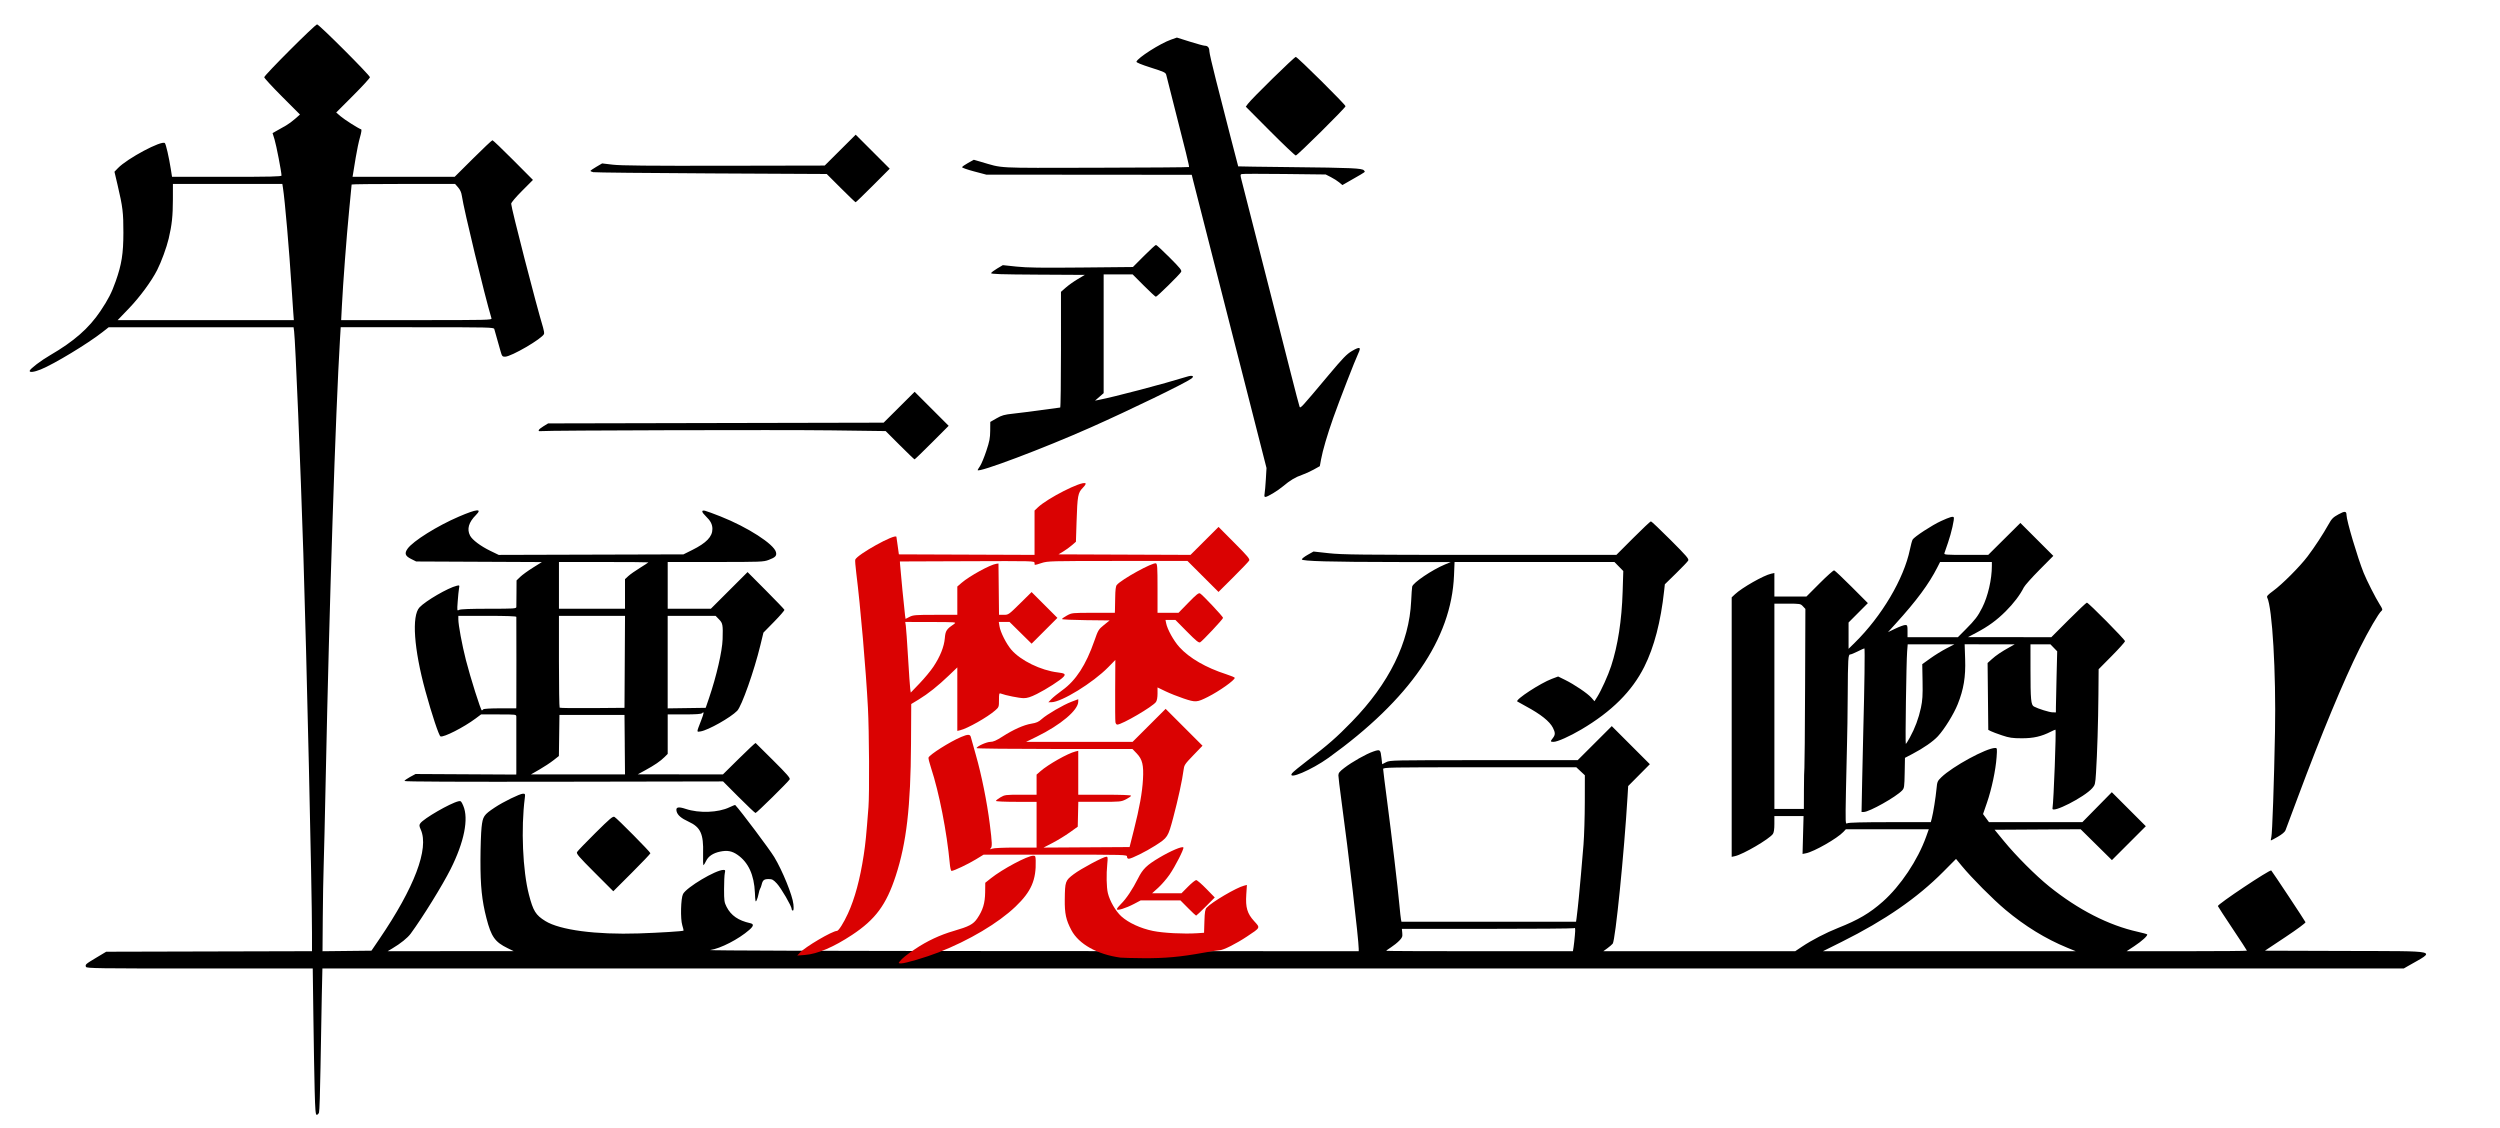 <?xml version="1.0" encoding="UTF-8" standalone="no"?>
<svg
   xmlns:dc="http://purl.org/dc/elements/1.1/"
   xmlns:cc="http://creativecommons.org/ns#"
   xmlns:rdf="http://www.w3.org/1999/02/22-rdf-syntax-ns#"
   xmlns:svg="http://www.w3.org/2000/svg"
   xmlns="http://www.w3.org/2000/svg"
   xmlns:sodipodi="http://sodipodi.sourceforge.net/DTD/sodipodi-0.dtd"
   xmlns:inkscape="http://www.inkscape.org/namespaces/inkscape"
   id="svg8"
   version="1.1"
   viewBox="0 0 650.875 293.688"
   height="1110"
   width="2460"
   sodipodi:docname="chu2logo.svg"
   inkscape:version="0.92.4 (5da689c313, 2019-01-14)">
  <sodipodi:namedview
     pagecolor="#ffffff"
     bordercolor="#666666"
     borderopacity="1"
     objecttolerance="10"
     gridtolerance="10"
     guidetolerance="10"
     inkscape:pageopacity="0"
     inkscape:pageshadow="2"
     inkscape:window-width="3840"
     inkscape:window-height="2054"
     id="namedview822"
     showgrid="false"
     inkscape:zoom="1.3044715"
     inkscape:cx="1230"
     inkscape:cy="371.01745"
     inkscape:window-x="-11"
     inkscape:window-y="-11"
     inkscape:window-maximized="1"
     inkscape:current-layer="layer4" />
  <defs
     id="defs2" />
  <g
     style="display:inline"
     id="layer2">
    <path
       id="path826"
       d="m 81.924,287.277 c -0.09,-3.456 -0.24,-12.029 -0.333,-19.05 L 81.422,255.46 H 51.984 c -26.666,0 -29.453,-0.04 -29.6,-0.421 -0.237,-0.617 -0.134,-0.709 2.685,-2.399 l 2.58,-1.546 26.789,-0.07 26.789,-0.07 -0.002,-4.825 c -0.004,-10.869 -1.39,-71.605 -2.252,-98.752 C 78.25,124.629 76.902,92.159 76.577,89.633 L 76.432,88.508 H 52.366 28.299 l -1.648,1.292 c -3.839,3.009 -12.568,8.287 -16.032,9.695 -1.761,0.716 -3.057,0.862 -2.882,0.324 0.18,-0.553 2.925,-2.636 5.266,-3.997 6.261,-3.639 10.165,-7.065 13.167,-11.554 2.027,-3.031 2.897,-4.732 3.961,-7.749 1.544,-4.377 1.984,-7.162 1.992,-12.618 0.009,-5.226 -0.171,-6.704 -1.501,-12.371 l -0.824,-3.508 0.91,-0.944 c 2.433,-2.524 11.413,-7.308 12.214,-6.507 0.283,0.283 1.063,3.686 1.542,6.727 l 0.323,2.051 h 14.251 c 11.375,0 14.251,-0.068 14.251,-0.337 0,-0.894 -1.359,-7.933 -1.813,-9.393 l -0.515,-1.655 1.23,-0.696 c 0.677,-0.383 1.707,-0.964 2.289,-1.292 0.582,-0.328 1.634,-1.103 2.337,-1.723 l 1.279,-1.127 -4.652,-4.657 c -2.559,-2.562 -4.652,-4.834 -4.652,-5.05 0,-0.518 13.24,-13.758 13.758,-13.758 0.518,0 13.758,13.24 13.758,13.757 0,0.216 -1.975,2.37 -4.389,4.786 l -4.389,4.394 1.147,0.991 c 0.998,0.862 4.599,3.15 5.355,3.402 0.159,0.053 0.036,0.871 -0.31,2.055 -0.316,1.082 -0.816,3.455 -1.112,5.274 -0.296,1.819 -0.602,3.694 -0.682,4.167 l -0.144,0.86 h 13.291 13.291 l 4.788,-4.763 c 2.633,-2.619 4.907,-4.763 5.052,-4.763 0.145,0 2.578,2.324 5.405,5.165 l 5.14,5.165 -2.834,2.843 c -1.663,1.668 -2.834,3.056 -2.834,3.359 0,1.076 6.479,26.229 8.305,32.243 0.214,0.705 0.325,1.451 0.246,1.657 -0.463,1.206 -8.551,5.924 -10.155,5.924 -0.702,0 -0.796,-0.12 -1.19,-1.521 -0.567,-2.017 -1.44,-5.11 -1.607,-5.689 -0.125,-0.436 -1.309,-0.463 -20.057,-0.463 H 88.703 l -0.172,2.844 c -1.167,19.248 -2.799,69.366 -3.721,114.234 -0.215,10.477 -0.463,21.015 -0.55,23.416 -0.087,2.401 -0.189,8.327 -0.226,13.168 l -0.067,8.802 6.369,-0.071 6.369,-0.071 2.07,-3.043 c 9.139,-13.431 12.964,-23.526 10.782,-28.458 -0.439,-0.993 -0.454,-1.194 -0.122,-1.669 0.869,-1.241 7.76,-5.224 9.916,-5.732 0.624,-0.147 0.74,-0.039 1.257,1.163 1.457,3.388 0.252,9.435 -3.284,16.479 -2.128,4.239 -7.267,12.551 -10.395,16.812 -0.825,1.123 -2.632,2.58 -4.802,3.867 l -1.191,0.707 16.404,-0.004 16.404,-0.004 -1.588,-0.775 c -3.302,-1.613 -4.263,-2.974 -5.511,-7.81 -1.186,-4.594 -1.576,-8.369 -1.559,-15.081 0.008,-3.347 0.138,-7.204 0.289,-8.572 0.317,-2.871 0.57,-3.25 3.475,-5.185 2.188,-1.458 6.52,-3.573 7.316,-3.573 0.563,0 0.599,0.085 0.465,1.124 -1.017,7.928 -0.547,18.912 1.077,25.164 1.109,4.269 1.758,5.312 4.279,6.873 3.779,2.34 13.196,3.588 24.299,3.22 5.398,-0.179 11.493,-0.559 11.661,-0.727 0.051,-0.051 -0.09,-0.683 -0.315,-1.404 -0.515,-1.653 -0.385,-7.019 0.196,-8.129 0.918,-1.753 8.514,-6.278 10.538,-6.278 0.458,0 0.503,0.113 0.336,0.86 -0.105,0.473 -0.192,2.348 -0.192,4.167 0,3.003 0.061,3.426 0.659,4.598 1.148,2.247 3.053,3.562 6.154,4.247 0.988,0.218 0.914,0.726 -0.257,1.754 -2.735,2.401 -7.491,4.853 -10.155,5.233 -1.047,0.15 30.82,0.255 83.569,0.275 l 85.262,0.033 v -0.627 c 0,-2.329 -2.621,-24.789 -4.505,-38.611 -0.433,-3.173 -0.787,-6.113 -0.787,-6.533 0,-0.618 0.291,-0.988 1.521,-1.934 2.057,-1.583 5.72,-3.655 7.572,-4.284 1.799,-0.611 1.874,-0.55 2.134,1.751 l 0.176,1.554 1.035,-0.528 c 1.012,-0.516 1.576,-0.528 25.45,-0.528 h 24.416 l 4.436,-4.43 4.436,-4.43 4.957,4.957 4.957,4.957 -2.823,2.846 -2.823,2.846 -0.166,2.778 c -0.874,14.633 -3.172,37.425 -3.858,38.257 -0.208,0.253 -0.843,0.797 -1.411,1.21 l -1.032,0.75 h 24.98 24.98 l 1.768,-1.186 c 2.532,-1.698 6.267,-3.636 9.417,-4.884 5.207,-2.063 8.209,-3.829 11.594,-6.819 4.629,-4.089 9.137,-10.841 11.313,-16.943 l 0.684,-1.918 h -10.796 -10.796 l -0.641,0.686 c -1.577,1.688 -7.638,5.152 -9.74,5.567 l -0.897,0.177 0.132,-4.935 0.132,-4.935 h -3.799 -3.799 v 2.058 c 0,1.363 -0.129,2.241 -0.381,2.602 -0.927,1.323 -7.753,5.319 -9.872,5.779 l -0.86,0.187 V 192.617 158.835 l 0.86,-0.81 c 1.802,-1.698 7.48,-4.928 9.393,-5.343 l 0.86,-0.186 v 3.064 3.064 h 4.171 4.171 l 3.436,-3.445 c 1.89,-1.895 3.592,-3.413 3.782,-3.373 0.19,0.04 2.244,1.975 4.563,4.301 l 4.217,4.229 -2.513,2.522 -2.513,2.522 v 3.427 3.427 l 1.606,-1.579 c 7.039,-6.923 12.791,-16.644 14.366,-24.278 0.234,-1.134 0.547,-2.289 0.696,-2.567 0.383,-0.716 5.084,-3.789 7.426,-4.855 2.266,-1.031 3.101,-1.274 3.296,-0.959 0.219,0.354 -0.635,4.111 -1.497,6.589 -0.434,1.246 -0.855,2.474 -0.936,2.728 -0.137,0.431 0.248,0.463 5.628,0.463 h 5.775 l 4.187,-4.157 4.187,-4.157 4.288,4.288 4.288,4.288 -3.609,3.639 c -1.985,2.002 -3.817,4.056 -4.071,4.565 -0.969,1.944 -2.665,4.179 -4.727,6.229 -2.371,2.358 -4.514,3.917 -7.697,5.6 l -2.117,1.119 10.851,0.008 10.851,0.008 4.492,-4.498 c 2.471,-2.474 4.614,-4.498 4.762,-4.498 0.417,0 9.922,9.613 9.922,10.035 0,0.205 -1.544,1.932 -3.431,3.837 l -3.431,3.465 -0.054,6.611 c -0.059,7.151 -0.311,15.337 -0.626,20.332 -0.187,2.96 -0.242,3.188 -0.973,4.021 -2.066,2.353 -10.591,6.696 -10.359,5.277 0.311,-1.901 1.009,-20.505 0.769,-20.505 -0.094,0 -0.622,0.23 -1.172,0.51 -2.47,1.26 -4.558,1.737 -7.578,1.731 -2.485,-0.005 -3.239,-0.116 -5.159,-0.758 -1.237,-0.414 -2.548,-0.905 -2.913,-1.092 l -0.664,-0.34 -0.089,-8.704 -0.089,-8.704 1.074,-0.97 c 1.137,-1.027 2.496,-1.946 4.665,-3.153 l 1.323,-0.737 -6.518,-0.005 -6.518,-0.005 0.13,3.903 c 0.153,4.59 -0.38,7.815 -1.93,11.689 -1.033,2.58 -3.45,6.491 -5.157,8.343 -1.257,1.364 -3.773,3.111 -6.647,4.614 l -1.934,1.012 -0.074,3.93 c -0.068,3.642 -0.117,3.976 -0.661,4.559 -1.568,1.679 -8.563,5.607 -9.984,5.607 h -0.587 l 0.166,-8.268 c 0.092,-4.548 0.223,-10.352 0.291,-12.898 0.31,-11.484 0.444,-21.431 0.288,-21.431 -0.093,0 -0.878,0.357 -1.743,0.794 -0.865,0.437 -1.742,0.794 -1.949,0.794 -0.535,0 -0.598,1.038 -0.652,10.716 -0.026,4.657 -0.105,10.193 -0.175,12.303 -0.07,2.11 -0.198,7.745 -0.284,12.522 -0.156,8.645 -0.154,8.684 0.376,8.401 0.355,-0.19 4.063,-0.285 11.123,-0.285 h 10.591 l 0.261,-0.992 c 0.379,-1.44 1.017,-5.448 1.226,-7.702 0.17,-1.831 0.245,-2.01 1.256,-2.991 2.909,-2.823 11.746,-7.63 14.028,-7.63 0.501,0 0.519,0.122 0.356,2.41 -0.238,3.348 -1.284,8.295 -2.501,11.823 l -1.026,2.976 0.774,1.053 0.774,1.053 h 12.156 12.156 l 3.833,-3.898 3.833,-3.898 4.427,4.427 4.427,4.427 -4.414,4.414 -4.414,4.414 -4.072,-4.02 -4.072,-4.02 -11.198,0.069 -11.198,0.069 2.389,2.91 c 3.218,3.92 8.306,9.015 11.848,11.865 7.507,6.039 15.43,10.096 23.018,11.786 1.258,0.28 2.359,0.581 2.447,0.669 0.277,0.277 -1.317,1.741 -3.362,3.088 l -1.972,1.299 h 15.664 c 8.615,0 15.664,-0.062 15.664,-0.137 0,-0.075 -1.674,-2.643 -3.72,-5.707 -2.046,-3.064 -3.777,-5.719 -3.847,-5.901 -0.167,-0.436 13.579,-9.605 13.897,-9.269 0.34,0.36 8.776,13.099 8.916,13.464 0.068,0.177 -2.187,1.847 -5.222,3.865 l -5.342,3.552 20.747,0.068 c 25.449,0.083 23.849,-0.299 16.483,3.94 l -1.082,0.623 H 354.882 83.938 l -0.163,7.21 c -0.09,3.965 -0.238,12.27 -0.33,18.455 -0.092,6.185 -0.268,11.513 -0.392,11.84 -0.124,0.327 -0.391,0.595 -0.595,0.595 -0.302,0 -0.4,-1.157 -0.534,-6.284 z M 409.677,249.901 c 0.093,-0.584 0.247,-1.973 0.341,-3.087 0.157,-1.855 0.132,-2.011 -0.29,-1.849 -0.254,0.097 -10.426,0.177 -22.605,0.177 h -22.144 l 0.103,1.081 c 0.089,0.939 -0.014,1.202 -0.787,1.999 -0.489,0.505 -1.455,1.281 -2.147,1.725 -0.691,0.444 -1.257,0.854 -1.257,0.911 0,0.058 10.939,0.105 24.308,0.105 h 24.308 z m 128.485,0.13 c -5.551,-2.277 -10.966,-5.602 -16.032,-9.847 -3.263,-2.734 -8.811,-8.311 -11.408,-11.468 l -1.471,-1.788 -3.338,3.363 c -6.748,6.799 -15.178,12.62 -26.327,18.18 l -4.997,2.492 32.911,-0.005 32.911,-0.005 z m -127.698,-7.733 c 0.078,-0.546 0.214,-1.707 0.302,-2.58 0.088,-0.873 0.211,-2.064 0.274,-2.646 0.209,-1.95 0.898,-9.748 1.227,-13.891 0.179,-2.256 0.331,-7.234 0.338,-11.064 l 0.013,-6.963 -1.114,-1.041 -1.114,-1.041 h -25.146 c -23.773,0 -25.146,0.025 -25.144,0.463 0,0.255 0.471,4.035 1.045,8.401 1.206,9.18 2.766,22.391 3.187,26.988 0.16,1.746 0.347,3.443 0.415,3.77 l 0.124,0.595 h 22.726 22.726 l 0.142,-0.992 z m 59.191,-33.47 c 0.011,-2.801 0.066,-5.331 0.121,-5.622 0.055,-0.291 0.136,-9.717 0.178,-20.946 l 0.077,-20.417 -0.641,-0.684 c -0.625,-0.667 -0.727,-0.684 -4.035,-0.684 h -3.393 v 26.723 26.723 h 3.836 3.836 l 0.02,-5.093 z m 27.571,-13.494 c 1.327,-2.402 2.303,-5.02 2.883,-7.736 0.414,-1.939 0.494,-3.225 0.43,-6.876 l -0.08,-4.491 2.117,-1.52 c 1.164,-0.836 3.049,-2 4.188,-2.586 l 2.071,-1.066 h -6.083 -6.083 l -0.15,1.918 c -0.208,2.67 -0.514,24.011 -0.344,24.011 0.076,0 0.55,-0.744 1.053,-1.654 z m 38.032,-7.938 c 0.004,-0.764 0.08,-4.342 0.17,-7.952 l 0.164,-6.563 -0.884,-0.912 -0.884,-0.912 h -2.594 -2.594 l 0.003,6.548 c 0.003,7.891 0.128,9.235 0.896,9.65 1.09,0.588 4.01,1.498 4.857,1.514 l 0.86,0.015 0.006,-1.389 z M 511.776,167.156 c 2.451,-2.466 3.138,-3.367 4.29,-5.634 1.492,-2.934 2.516,-7.369 2.516,-10.896 v -0.999 h -6.742 -6.742 l -0.678,1.338 c -2.227,4.394 -5.435,8.73 -10.939,14.783 l -1.951,2.146 1.944,-0.932 c 1.069,-0.512 2.215,-0.931 2.547,-0.931 0.56,0 0.603,0.112 0.603,1.587 v 1.587 h 6.557 6.557 z M 76.347,84.606 C 76.263,83.478 76.073,80.65 75.925,78.322 75.298,68.416 74.176,55.462 73.663,52.194 L 73.508,51.202 H 59.263 45.018 l -0.006,4.035 c -0.006,4.295 -0.262,6.68 -1.091,10.179 -0.555,2.343 -1.908,6.038 -3.002,8.197 -1.467,2.896 -4.527,7.053 -7.361,10 l -2.926,3.043 H 53.566 76.501 Z m 51.608,1.587 c -1.807,-6.022 -7.196,-28.307 -7.717,-31.912 -0.126,-0.869 -0.442,-1.578 -0.973,-2.183 l -0.787,-0.896 h -13.466 c -7.406,0 -13.466,0.067 -13.466,0.149 0,0.082 -0.295,3.148 -0.655,6.813 -0.669,6.807 -1.568,18.699 -1.891,24.986 l -0.18,3.506 h 19.637 c 18.578,0 19.629,-0.025 19.498,-0.463 z m 78.155,153.778 c 0,-0.721 -2.741,-5.442 -3.854,-6.637 -0.93,-0.999 -1.224,-1.157 -2.151,-1.157 -1.186,0 -1.532,0.278 -1.815,1.457 -0.105,0.436 -0.282,0.911 -0.394,1.057 -0.112,0.146 -0.29,0.741 -0.395,1.323 -0.105,0.582 -0.339,1.349 -0.52,1.703 -0.289,0.566 -0.343,0.322 -0.442,-1.984 -0.2,-4.649 -1.713,-7.931 -4.557,-9.888 -1.424,-0.98 -2.64,-1.202 -4.48,-0.82 -1.847,0.383 -3.09,1.211 -3.674,2.445 -0.251,0.529 -0.548,1.02 -0.661,1.09 -0.113,0.07 -0.166,-1.301 -0.117,-3.046 0.142,-5.09 -0.654,-6.841 -3.761,-8.271 -1.958,-0.901 -2.902,-1.717 -3.144,-2.717 -0.264,-1.094 0.417,-1.269 2.388,-0.612 3.492,1.164 8.476,0.976 11.389,-0.429 0.773,-0.373 1.445,-0.636 1.494,-0.584 1.419,1.5 8.949,11.54 10.156,13.539 2.15,3.564 4.776,10.031 4.989,12.285 0.109,1.156 0.065,1.654 -0.147,1.654 -0.167,0 -0.303,-0.184 -0.303,-0.408 z m -51.294,-9.478 c -4.2,-4.204 -4.817,-4.927 -4.581,-5.358 0.15,-0.274 2.294,-2.503 4.765,-4.953 3.839,-3.807 4.563,-4.416 4.981,-4.187 0.67,0.367 9.352,9.145 9.352,9.456 0,0.137 -2.174,2.421 -4.831,5.076 l -4.831,4.826 z m 436.525,-9.23 c 0.249,-0.973 0.71,-14.232 0.956,-27.451 0.286,-15.395 -0.7,-32.313 -2.037,-34.95 -0.164,-0.324 0.195,-0.718 1.559,-1.709 2.335,-1.696 6.951,-6.325 8.971,-8.997 1.827,-2.416 4.029,-5.783 5.443,-8.319 0.826,-1.482 1.184,-1.843 2.589,-2.614 1.66,-0.91 2.085,-0.868 2.096,0.211 0.016,1.445 2.868,11.049 4.461,15.023 0.792,1.975 3.137,6.593 4.161,8.196 0.755,1.181 0.822,1.414 0.486,1.693 -0.746,0.619 -3.396,5.171 -5.688,9.77 -4.183,8.394 -10.01,22.429 -16.094,38.761 -1.626,4.366 -3.076,8.243 -3.221,8.615 -0.163,0.42 -0.91,1.05 -1.961,1.654 -0.933,0.537 -1.752,0.976 -1.819,0.976 -0.068,0 -0.024,-0.387 0.097,-0.86 z m -398.993,-10.395 -4.098,-4.111 -41.473,0.076 c -27.524,0.051 -41.473,-0.013 -41.473,-0.188 5.3e-4,-0.146 0.649,-0.614 1.442,-1.042 l 1.441,-0.777 13.11,0.072 13.11,0.072 0.018,-0.618 c 0.022,-0.771 0.021,-13.63 -0.001,-14.442 -0.017,-0.594 -0.028,-0.595 -4.599,-0.595 h -4.582 l -1.436,1.072 c -3.065,2.287 -8.312,4.96 -9.123,4.648 -0.409,-0.157 -2.26,-5.722 -3.928,-11.805 -3,-10.943 -3.609,-19.592 -1.536,-21.789 1.612,-1.708 7.435,-5.089 9.68,-5.622 0.747,-0.177 0.76,-0.162 0.601,0.717 -0.089,0.494 -0.243,2.013 -0.341,3.376 -0.177,2.456 -0.173,2.476 0.374,2.183 0.368,-0.197 2.943,-0.296 7.714,-0.296 6.637,0 7.163,-0.034 7.18,-0.463 0.01,-0.255 0.026,-1.913 0.036,-3.685 l 0.017,-3.222 0.957,-0.927 c 0.526,-0.51 2.01,-1.585 3.297,-2.391 l 2.34,-1.464 -16.363,-0.076 -16.363,-0.076 -1.323,-0.661 c -1.554,-0.777 -1.78,-1.446 -0.905,-2.676 1.412,-1.982 7.729,-5.931 13.346,-8.343 4.709,-2.021 6.185,-2.16 4.442,-0.416 -1.899,1.899 -2.405,3.672 -1.531,5.362 0.573,1.108 2.752,2.746 5.284,3.971 l 2.174,1.052 24.049,-0.07 24.049,-0.07 2.279,-1.135 c 3.698,-1.841 5.261,-3.469 5.261,-5.48 0,-1.191 -0.481,-2.124 -1.697,-3.293 -1.163,-1.118 -1.249,-1.68 -0.221,-1.446 0.4,0.091 2.216,0.756 4.035,1.478 7.058,2.8 13.907,7.21 14.429,9.29 0.242,0.963 -0.143,1.375 -1.896,2.031 -1.375,0.514 -2.012,0.539 -13.867,0.539 h -12.425 v 6.085 6.085 h 5.62 5.62 l 4.778,-4.772 4.778,-4.772 4.75,4.772 c 2.613,2.625 4.792,4.897 4.843,5.05 0.051,0.152 -1.158,1.551 -2.686,3.109 l -2.779,2.831 -0.801,3.307 c -1.612,6.656 -4.864,15.851 -6.028,17.045 -1.723,1.767 -7.538,5.046 -9.519,5.368 -1.106,0.179 -1.114,0.373 0.125,-2.833 0.766,-1.981 0.83,-2.492 0.239,-1.901 -0.215,0.215 -1.658,0.313 -4.626,0.313 h -4.313 v 5.139 5.139 l -0.818,0.818 c -1.059,1.059 -2.623,2.128 -5.043,3.447 l -1.944,1.06 11.095,0.004 11.095,0.004 4.19,-4.139 c 2.305,-2.276 4.245,-4.092 4.312,-4.035 0.067,0.057 2.143,2.115 4.613,4.574 3.535,3.517 4.442,4.56 4.258,4.895 -0.344,0.626 -8.603,8.76 -8.895,8.76 -0.137,0 -2.093,-1.85 -4.347,-4.111 z m -29.692,-13.682 -0.07,-7.739 h -8.467 -8.467 l -0.072,5.347 -0.072,5.347 -1.449,1.136 c -0.797,0.625 -2.431,1.701 -3.633,2.391 l -2.184,1.255 12.241,0.001 12.241,0.001 -0.07,-7.739 z m -36.847,-9.194 c 0.098,-0.158 1.855,-0.265 4.381,-0.265 h 4.218 l 0.017,-0.794 c 0.01,-0.437 0.017,-5.735 0.017,-11.774 0,-6.039 -0.008,-11.099 -0.017,-11.245 -0.011,-0.17 -2.719,-0.265 -7.558,-0.265 h -7.541 v 0.9 c 0,1.471 0.962,6.644 1.973,10.61 1.153,4.526 3.865,13.097 4.144,13.097 0.111,0 0.276,-0.119 0.366,-0.265 z m 36.846,-12.369 0.069,-11.972 h -8.602 -8.602 v 11.862 c 0,6.524 0.081,11.943 0.18,12.042 0.099,0.099 3.939,0.149 8.533,0.11 l 8.353,-0.07 z m 21.953,9.397 c 1.927,-5.661 3.428,-12.176 3.523,-15.284 0.114,-3.734 0.035,-4.174 -0.917,-5.155 l -0.904,-0.931 h -6.24 -6.24 v 12.044 12.044 l 4.95,-0.072 4.95,-0.072 z m -21.89,-27.072 v -3.851 l 0.86,-0.799 c 0.473,-0.439 1.842,-1.404 3.043,-2.143 1.201,-0.739 2.183,-1.385 2.183,-1.435 0,-0.05 -5.239,-0.091 -11.642,-0.091 h -11.642 v 6.085 6.085 h 8.599 8.599 z m 173.659,46.691 c 0.213,-0.304 2.035,-1.808 4.05,-3.342 5.348,-4.073 7.537,-5.99 11.515,-10.079 9.734,-10.007 14.961,-20.63 15.452,-31.403 0.08,-1.746 0.2,-3.445 0.267,-3.776 0.205,-1.009 5.194,-4.378 8.547,-5.772 l 1.484,-0.617 -14.023,-0.012 c -17.221,-0.015 -24.739,-0.224 -24.739,-0.689 0,-0.181 0.684,-0.716 1.52,-1.187 l 1.52,-0.858 3.97,0.436 c 3.488,0.383 8.282,0.436 39.428,0.436 l 35.457,-3.5e-4 4.36,-4.366 c 2.398,-2.401 4.481,-4.366 4.63,-4.366 0.149,0 2.455,2.187 5.124,4.859 4.197,4.201 4.817,4.927 4.582,5.358 -0.15,0.274 -1.579,1.775 -3.176,3.334 l -2.904,2.836 -0.181,1.662 c -0.881,8.095 -2.595,14.663 -5.17,19.813 -3.192,6.385 -8.488,11.657 -16.399,16.327 -3.045,1.798 -6.223,3.217 -7.21,3.222 -0.868,0.004 -0.89,-0.104 -0.198,-0.983 0.662,-0.841 0.666,-1.413 0.019,-2.68 -0.861,-1.687 -3.136,-3.5 -7.031,-5.601 -1.164,-0.628 -2.176,-1.193 -2.249,-1.255 -0.551,-0.472 6.037,-4.775 9.017,-5.89 l 1.623,-0.607 1.758,0.862 c 2.447,1.2 5.904,3.535 6.881,4.647 l 0.819,0.933 0.714,-1.128 c 1.055,-1.666 2.831,-5.594 3.62,-8.007 1.76,-5.38 2.766,-11.883 3.001,-19.395 l 0.168,-5.372 -1.155,-1.177 -1.155,-1.177 h -20.809 -20.809 l -0.143,3.506 c -0.674,16.501 -11.508,32.25 -32.653,47.465 -4.408,3.172 -10.817,5.892 -9.52,4.04 z m -7.139,-72.804 c 0.086,-0.473 0.233,-2.17 0.327,-3.77 l 0.169,-2.91 -2.431,-9.525 c -1.337,-5.239 -3.145,-12.323 -4.017,-15.743 -0.872,-3.42 -2.167,-8.48 -2.877,-11.245 -2.722,-10.597 -9.069,-35.485 -9.732,-38.166 l -0.409,-1.654 -26.745,-0.022 -26.745,-0.022 -3.175,-0.838 c -1.746,-0.461 -3.154,-0.957 -3.127,-1.102 0.026,-0.146 0.724,-0.639 1.551,-1.097 l 1.504,-0.833 1.756,0.509 c 6.128,1.776 3.1,1.618 29.929,1.566 13.313,-0.026 24.266,-0.109 24.341,-0.184 0.124,-0.124 -0.744,-3.662 -4.499,-18.35 -0.688,-2.692 -1.326,-5.213 -1.416,-5.601 -0.151,-0.648 -0.484,-0.808 -4.019,-1.932 -2.474,-0.786 -3.817,-1.339 -3.751,-1.543 0.334,-1.026 6.181,-4.752 9.023,-5.751 l 1.509,-0.53 3.374,1.064 c 1.856,0.585 3.614,1.064 3.907,1.064 0.751,0 1.168,0.505 1.168,1.415 0,0.429 0.766,3.769 1.702,7.422 0.936,3.653 2.615,10.213 3.73,14.579 1.116,4.366 2.051,7.962 2.078,7.991 0.027,0.029 6.296,0.119 13.931,0.199 15.605,0.163 18.344,0.286 18.804,0.84 0.381,0.459 0.661,0.235 -2.751,2.193 l -2.855,1.638 -0.821,-0.69 c -0.451,-0.38 -1.429,-1 -2.172,-1.379 l -1.351,-0.688 -10.762,-0.127 c -5.919,-0.07 -10.934,-0.061 -11.145,0.02 -0.332,0.128 -0.335,0.335 -0.016,1.557 0.202,0.776 2.22,8.673 4.483,17.55 2.263,8.877 4.635,18.164 5.269,20.637 0.635,2.474 2.059,8.07 3.164,12.435 1.105,4.366 2.096,8.14 2.201,8.387 0.219,0.514 0.334,0.389 7.526,-8.192 3.738,-4.46 4.763,-5.519 6.091,-6.298 2.082,-1.22 2.477,-1.079 1.673,0.598 -0.822,1.714 -4.938,12.316 -6.514,16.776 -1.545,4.374 -2.758,8.506 -3.185,10.848 l -0.318,1.746 -1.615,0.9 c -0.888,0.495 -2.252,1.114 -3.03,1.376 -1.675,0.563 -3.126,1.434 -4.935,2.962 -1.407,1.188 -4.051,2.78 -4.615,2.78 -0.239,0 -0.293,-0.255 -0.182,-0.86 z m -74.709,-6.14 c 0,-0.066 0.28,-0.533 0.623,-1.038 0.342,-0.505 1.074,-2.266 1.625,-3.914 0.838,-2.504 1.006,-3.374 1.022,-5.289 l 0.02,-2.292 1.619,-0.931 c 1.392,-0.8 2.006,-0.973 4.374,-1.228 1.515,-0.163 4.838,-0.588 7.383,-0.944 2.546,-0.356 4.718,-0.647 4.829,-0.647 0.11,0 0.2,-6.776 0.2,-15.059 V 79.293 l 1.257,-1.107 c 0.691,-0.609 2.088,-1.601 3.103,-2.205 l 1.847,-1.098 -12.253,-0.069 c -9.607,-0.054 -12.229,-0.14 -12.143,-0.397 0.06,-0.18 0.772,-0.721 1.581,-1.201 l 1.472,-0.873 3.533,0.375 c 2.763,0.294 6.454,0.347 16.933,0.244 l 13.4,-0.132 2.867,-2.876 c 1.577,-1.582 2.99,-2.876 3.14,-2.876 0.15,0 1.742,1.473 3.538,3.273 2.801,2.808 3.226,3.343 2.994,3.77 -0.359,0.66 -6.25,6.451 -6.562,6.451 -0.134,0 -1.549,-1.31 -3.145,-2.91 l -2.901,-2.91 h -3.775 -3.775 V 90.207 105.665 l -1.124,0.975 -1.124,0.975 0.926,-0.18 c 4.14,-0.803 16.819,-4.141 23.078,-6.076 1.353,-0.418 1.956,-0.133 1.091,0.516 -1.577,1.184 -15.815,8.092 -26.193,12.71 -12.22,5.437 -29.462,11.938 -29.462,11.109 z m -20.264,-6.47 -3.681,-3.68 -14.259,-0.19 c -12.423,-0.165 -73.9,-0.003 -75.49,0.2 -0.991,0.126 -0.726,-0.418 0.601,-1.233 l 1.267,-0.778 43.676,-0.096 43.676,-0.096 4.036,-4.019 4.036,-4.019 4.429,4.429 4.429,4.429 -4.361,4.367 c -2.398,2.402 -4.432,4.367 -4.519,4.367 -0.087,0 -1.815,-1.656 -3.839,-3.68 z m -15.346,-66.936 -3.681,-3.676 -30.03,-0.153 c -16.517,-0.084 -30.358,-0.229 -30.758,-0.323 -0.4,-0.094 -0.725,-0.246 -0.722,-0.338 0.003,-0.092 0.687,-0.567 1.521,-1.055 l 1.516,-0.888 2.778,0.329 c 2.067,0.245 9.48,0.316 28.972,0.279 l 26.194,-0.05 4.036,-4.019 4.036,-4.019 4.429,4.429 4.429,4.429 -4.361,4.367 c -2.398,2.402 -4.432,4.367 -4.519,4.367 -0.087,0 -1.815,-1.654 -3.839,-3.676 z m 111.748,-14.846 -6.322,-6.352 0.526,-0.726 c 0.96,-1.324 12.096,-12.235 12.488,-12.235 0.426,0 12.949,12.414 12.949,12.836 0,0.415 -12.527,12.828 -12.945,12.828 -0.205,0 -3.218,-2.858 -6.696,-6.352 z"
       style="fill:#000000;stroke-width:0.265"
       transform="translate(0,-3.312)" />
  </g>
  <g
     inkscape:groupmode="layer"
     id="layer1"
     inkscape:label="Layer 1" />
  <g
     inkscape:groupmode="layer"
     id="layer4"
     inkscape:label="Layer 2">
    <g
       style="display:inline"
       id="layer3">
      <path
         id="path841"
         d="m 234.19,253.683 c 0.73,-0.914 1.737,-1.729 4.067,-3.292 3.138,-2.105 6.482,-3.671 10.054,-4.708 3.997,-1.16 5.089,-1.741 6.119,-3.257 1.465,-2.154 2.016,-3.98 2.052,-6.791 l 0.031,-2.495 1.455,-1.158 c 3.023,-2.406 9.54,-5.88 11.046,-5.888 0.529,-0.003 0.599,0.136 0.631,1.254 0.144,5.099 -1.171,8.102 -5.262,12.01 -4.483,4.283 -12.06,8.787 -20.041,11.912 -3.28,1.285 -8.641,2.867 -9.714,2.867 -0.723,0 -0.766,-0.045 -0.439,-0.454 z m 57.513,-1.055 c -6.014,-0.816 -10.84,-3.514 -12.76,-7.133 -1.419,-2.675 -1.775,-4.325 -1.729,-8.026 0.058,-4.691 0.128,-4.89 2.327,-6.56 1.844,-1.401 7.736,-4.552 8.512,-4.552 0.352,0 0.384,0.278 0.222,1.918 -0.267,2.701 -0.197,6.09 0.156,7.554 0.501,2.073 2.039,4.727 3.508,6.055 1.862,1.683 5.006,3.132 8.231,3.795 2.693,0.553 8.053,0.83 11.548,0.597 l 1.758,-0.118 0.095,-2.995 c 0.078,-2.459 0.183,-3.092 0.587,-3.538 1.312,-1.45 7.771,-5.249 9.754,-5.737 l 0.722,-0.178 -0.163,2.482 c -0.223,3.394 0.242,4.963 2.057,6.95 1.617,1.769 1.686,1.623 -1.863,3.982 -2.883,1.916 -6.186,3.575 -7.12,3.575 -0.348,0 -2.256,0.297 -4.241,0.66 -5.95,1.088 -10.055,1.46 -15.646,1.417 -2.839,-0.022 -5.518,-0.088 -5.955,-0.147 z m -83.476,-1.262 c 1.381,-1.52 8.475,-5.694 9.677,-5.694 0.427,0 1.728,-2.056 2.853,-4.506 1.794,-3.908 3.151,-8.933 4.111,-15.221 0.469,-3.076 0.643,-4.831 1.238,-12.503 0.27,-3.48 0.182,-19.741 -0.14,-25.846 -0.528,-10.02 -1.935,-26.278 -3.04,-35.132 -0.214,-1.714 -0.332,-3.262 -0.263,-3.44 0.536,-1.365 10.443,-6.86 10.718,-5.945 0.011,0.036 0.16,1.078 0.331,2.315 l 0.311,2.249 17.661,0.068 17.661,0.068 v -5.771 -5.771 l 0.86,-0.819 c 2.52,-2.4 11.391,-6.901 12.387,-6.285 0.187,0.116 -0.065,0.55 -0.695,1.196 -1.256,1.286 -1.394,2.037 -1.612,8.794 l -0.169,5.238 -1.086,0.936 c -0.597,0.515 -1.622,1.253 -2.276,1.641 l -1.191,0.705 17.193,0.068 17.193,0.068 3.649,-3.64 3.649,-3.64 4.119,4.141 c 3.527,3.546 4.08,4.212 3.849,4.63 -0.149,0.269 -2.005,2.214 -4.124,4.322 l -3.854,3.833 -4.038,-4.032 -4.038,-4.032 h -18.153 c -17.424,0 -18.219,0.021 -19.809,0.529 -2.007,0.641 -1.852,0.641 -1.852,-0.002 0,-0.527 -0.133,-0.531 -17.529,-0.463 l -17.529,0.068 0.035,0.661 c 0.059,1.136 1.171,12.523 1.311,13.427 l 0.133,0.859 1.036,-0.528 c 0.941,-0.48 1.56,-0.528 6.735,-0.528 h 5.699 v -3.684 -3.684 l 1.124,-0.97 c 2.032,-1.752 7.439,-4.724 8.988,-4.94 l 0.603,-0.084 0.071,6.681 0.071,6.681 h 1.238 c 1.222,0 1.277,-0.039 4.241,-2.963 l 3.003,-2.963 3.36,3.36 3.36,3.36 -3.359,3.359 -3.359,3.359 -2.872,-2.83 -2.872,-2.83 h -1.398 -1.398 l 0.179,1.124 c 0.247,1.555 1.771,4.576 3.073,6.095 2.423,2.826 7.688,5.399 12.12,5.924 1.821,0.216 2.11,0.443 1.466,1.154 -0.772,0.853 -4.459,3.225 -6.93,4.459 -1.64,0.819 -2.488,1.086 -3.44,1.085 -1.128,-0.002 -4.746,-0.729 -5.959,-1.199 -0.414,-0.16 -0.463,0.017 -0.463,1.674 0,1.808 -0.024,1.874 -0.986,2.719 -2.015,1.769 -7.252,4.73 -9.134,5.164 l -0.728,0.168 v -8.267 -8.267 l -2.183,2.092 c -2.854,2.735 -5.425,4.784 -7.85,6.255 l -1.963,1.191 -0.057,10.415 c -0.09,16.353 -1.181,25.755 -3.982,34.328 -2.461,7.533 -5.276,11.342 -11.351,15.36 -4.826,3.193 -9.035,4.982 -12.302,5.231 l -1.984,0.151 z m 34.779,-74.466 c 1.772,-2.665 2.792,-5.218 2.98,-7.451 0.162,-1.937 0.426,-2.337 2.464,-3.734 0.624,-0.428 0.34,-0.45 -6.059,-0.463 l -6.715,-0.014 0.152,0.992 c 0.084,0.546 0.346,4.266 0.583,8.268 0.237,4.002 0.493,7.693 0.569,8.202 l 0.139,0.926 2.307,-2.405 c 1.269,-1.323 2.88,-3.267 3.581,-4.321 z m 66.292,62.818 -1.971,-1.984 h -5.175 -5.175 l -1.711,0.902 c -2.159,1.138 -4.489,1.858 -4.489,1.387 0,-0.181 0.485,-0.8 1.077,-1.375 1.343,-1.304 3.033,-3.832 4.435,-6.637 1.232,-2.464 2.254,-3.462 5.541,-5.412 3.009,-1.785 6.011,-3.052 6.264,-2.644 0.214,0.345 -2.128,4.938 -3.614,7.087 -0.749,1.084 -2.076,2.616 -2.948,3.405 l -1.585,1.435 h 3.823 3.823 l 1.704,-1.72 c 0.937,-0.946 1.895,-1.72 2.128,-1.72 0.233,0 1.418,1.019 2.633,2.264 l 2.21,2.264 -2.356,2.366 c -1.296,1.302 -2.421,2.366 -2.5,2.366 -0.079,0 -1.031,-0.893 -2.116,-1.984 z M 247.276,228.142 c -0.768,-8.291 -2.774,-18.526 -4.883,-24.919 -0.428,-1.297 -0.724,-2.497 -0.659,-2.667 0.306,-0.798 5.545,-4.113 8.478,-5.364 1.758,-0.75 2.364,-0.748 2.544,0.01 0.078,0.327 0.675,2.463 1.328,4.745 1.461,5.107 2.885,12.175 3.605,17.893 0.632,5.023 0.662,5.91 0.213,6.364 -0.266,0.269 -0.185,0.279 0.414,0.053 0.437,-0.165 2.977,-0.281 6.152,-0.281 h 5.407 v -5.953 -5.953 h -5.292 c -2.981,0 -5.292,-0.105 -5.292,-0.239 0,-0.132 0.527,-0.548 1.172,-0.926 1.125,-0.66 1.334,-0.687 5.292,-0.687 h 4.12 v -2.618 -2.618 l 0.986,-0.866 c 2.023,-1.776 7.159,-4.675 9.134,-5.155 l 0.728,-0.177 v 5.717 5.717 h 6.879 c 4.331,0 6.879,0.096 6.879,0.26 0,0.143 -0.591,0.56 -1.314,0.926 -1.28,0.649 -1.458,0.666 -6.871,0.666 h -5.557 l -0.074,3.237 -0.074,3.237 -2.1,1.501 c -1.155,0.826 -3.158,2.049 -4.451,2.719 l -2.351,1.218 11.198,-0.069 11.198,-0.069 1.123,-4.441 c 1.47,-5.812 2.174,-9.734 2.367,-13.175 0.209,-3.73 -0.148,-5.214 -1.626,-6.757 l -1.112,-1.16 h -20.286 c -11.157,0 -20.286,-0.1 -20.286,-0.223 0,-0.447 2.598,-1.63 3.581,-1.63 0.748,0 1.525,-0.339 3.117,-1.36 2.894,-1.857 5.588,-3.059 7.565,-3.378 1.303,-0.21 1.87,-0.461 2.666,-1.18 1.366,-1.234 5.658,-3.733 7.792,-4.536 l 1.737,-0.654 v 0.607 c 0,2.242 -4.552,6.086 -10.861,9.171 l -2.718,1.329 h 13.864 13.864 l 4.303,-4.298 4.303,-4.298 4.799,4.799 4.799,4.799 -2.382,2.475 c -2.273,2.361 -2.391,2.542 -2.564,3.93 -0.308,2.477 -1.436,7.662 -2.679,12.322 -1.357,5.085 -1.425,5.191 -4.687,7.283 -2.383,1.528 -6.174,3.413 -6.865,3.413 -0.301,0 -0.477,-0.196 -0.477,-0.529 0,-0.524 -0.176,-0.529 -18.672,-0.529 h -18.672 l -2.032,1.241 c -1.994,1.218 -5.713,2.983 -6.297,2.989 -0.176,0.002 -0.369,-0.777 -0.474,-1.915 z m 43.128,-36.777 c -0.065,-0.327 -0.097,-4.114 -0.071,-8.415 l 0.047,-7.82 -1.852,1.89 c -3.969,4.05 -12.176,9.105 -14.8,9.116 l -0.777,0.003 0.777,-0.82 c 0.427,-0.451 1.713,-1.493 2.857,-2.315 3.528,-2.535 6.154,-6.587 8.341,-12.872 0.969,-2.784 1.077,-2.962 2.488,-4.101 l 1.474,-1.191 -6.199,-0.071 c -3.41,-0.039 -6.199,-0.169 -6.199,-0.289 0,-0.12 0.582,-0.534 1.293,-0.921 1.284,-0.699 1.332,-0.704 6.879,-0.704 h 5.587 l 0.027,-0.595 c 0.015,-0.327 0.044,-1.857 0.066,-3.399 0.028,-1.971 0.15,-2.937 0.411,-3.252 1.198,-1.444 9.365,-5.948 10.203,-5.626 0.349,0.134 0.406,1.045 0.406,6.514 v 6.358 h 2.73 2.73 l 2.581,-2.644 c 2.128,-2.18 2.664,-2.6 3.05,-2.394 0.617,0.33 5.973,6.026 5.973,6.352 0,0.32 -5.365,6.044 -5.966,6.366 -0.359,0.192 -1.038,-0.358 -3.447,-2.794 l -2.999,-3.034 h -1.289 -1.289 l 0.169,0.86 c 0.318,1.616 1.954,4.566 3.445,6.215 2.587,2.859 6.919,5.364 12.237,7.078 1.201,0.387 2.183,0.801 2.183,0.921 0,0.616 -4.029,3.472 -7.011,4.971 -2.85,1.432 -3.181,1.454 -6.267,0.422 -1.501,-0.502 -3.652,-1.358 -4.78,-1.903 l -2.051,-0.991 v 1.606 c 0,1.01 -0.15,1.819 -0.403,2.181 -0.852,1.216 -8.859,5.892 -10.09,5.892 -0.19,0 -0.398,-0.268 -0.463,-0.595 z"
         style="fill:#da0000;stroke-width:0.265;fill-opacity:0.99"
         transform="translate(0,-3.312)" />
    </g>
  </g>
</svg>
